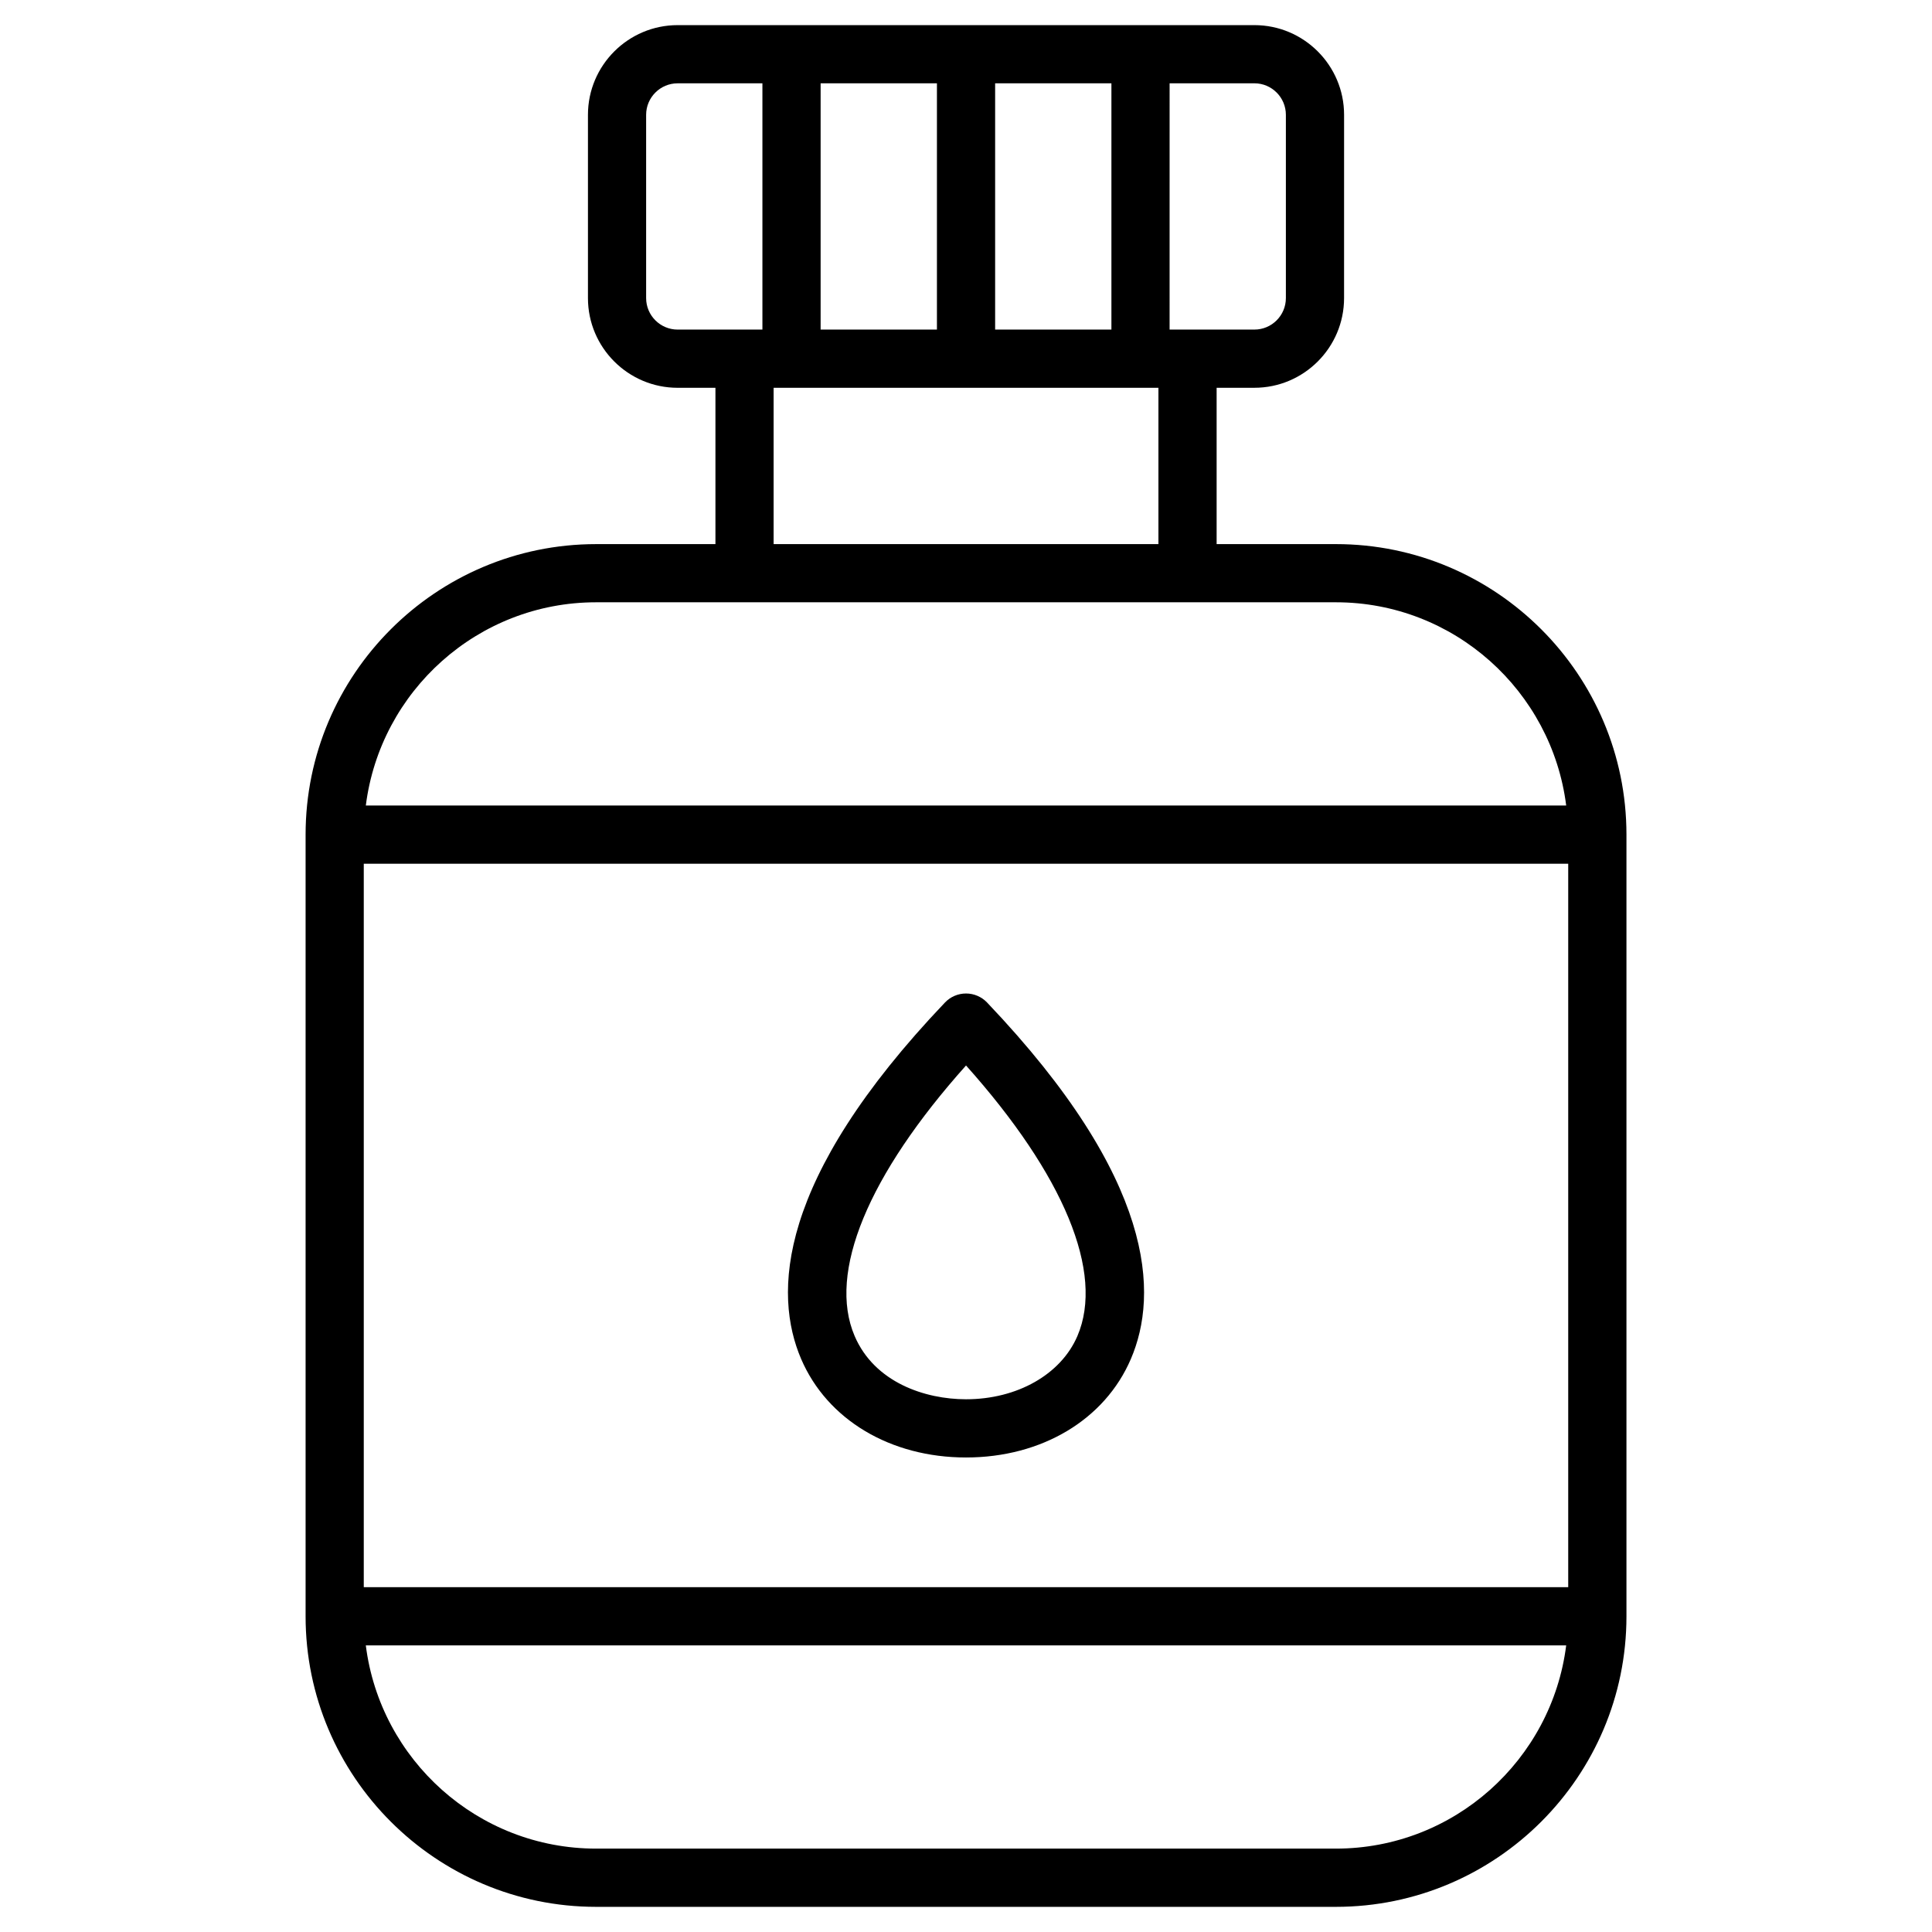 <?xml version="1.0" encoding="UTF-8"?>
<!-- Uploaded to: ICON Repo, www.iconrepo.com, Generator: ICON Repo Mixer Tools -->
<svg fill="#000000" width="800px" height="800px" version="1.1" viewBox="144 144 512 512" xmlns="http://www.w3.org/2000/svg">
 <path d="m405.59 409.68c-1.453-1.527-3.477-2.394-5.582-2.394-2.109 0-4.129 0.863-5.582 2.391-44.797 47.035-45.457 77.324-38.121 94.449 6.902 16.105 23.648 26.121 43.703 26.121 20.051 0 36.793-10.008 43.691-26.121 7.344-17.125 6.684-47.41-38.109-94.445zm23.938 88.371c-4.363 10.184-15.953 16.77-29.52 16.77-10.801 0-24.23-4.406-29.523-16.773-7.184-16.758 3.551-42.641 29.523-71.684 25.965 29.047 36.699 54.926 29.52 71.688zm68.496-209.86h-31.605v-41.426h10.008c13.105 0 23.766-10.664 23.766-23.773l0.004-48.562c0-13.109-10.664-23.773-23.766-23.773h-152.84c-13.109 0-23.777 10.664-23.777 23.773v48.566c0 13.109 10.668 23.773 23.777 23.773h10.008v41.426h-31.617c-42.453 0-76.996 34.535-76.996 76.996v207.15c0 42.449 34.535 76.992 76.996 76.992h196.05c42.453 0 76.996-34.535 76.996-76.992v-207.16c-0.004-42.453-34.539-76.988-77-76.988zm-257.62 276.43v-191.73h319.19v191.73zm121.07-333.28v-65.266h30.824v65.266zm46.246-65.266h30.816v65.266h-30.816zm77.051 8.352v48.566c0 4.606-3.742 8.348-8.344 8.348h-22.473l0.004-65.266h22.473c4.598 0 8.34 3.75 8.34 8.352zm-169.54 48.566v-48.566c0-4.606 3.746-8.348 8.355-8.348h22.461v65.266h-22.461c-4.609-0.004-8.355-3.746-8.355-8.352zm33.785 23.77h101.98v41.426h-101.98zm-47.039 56.848h196.05c31.332 0 57.219 23.547 61.031 53.863h-318.11c3.809-30.316 29.699-53.863 61.031-53.863zm196.04 330.29h-196.04c-31.332 0-57.219-23.539-61.031-53.855h318.11c-3.816 30.316-29.703 53.855-61.039 53.855z"/>
</svg>